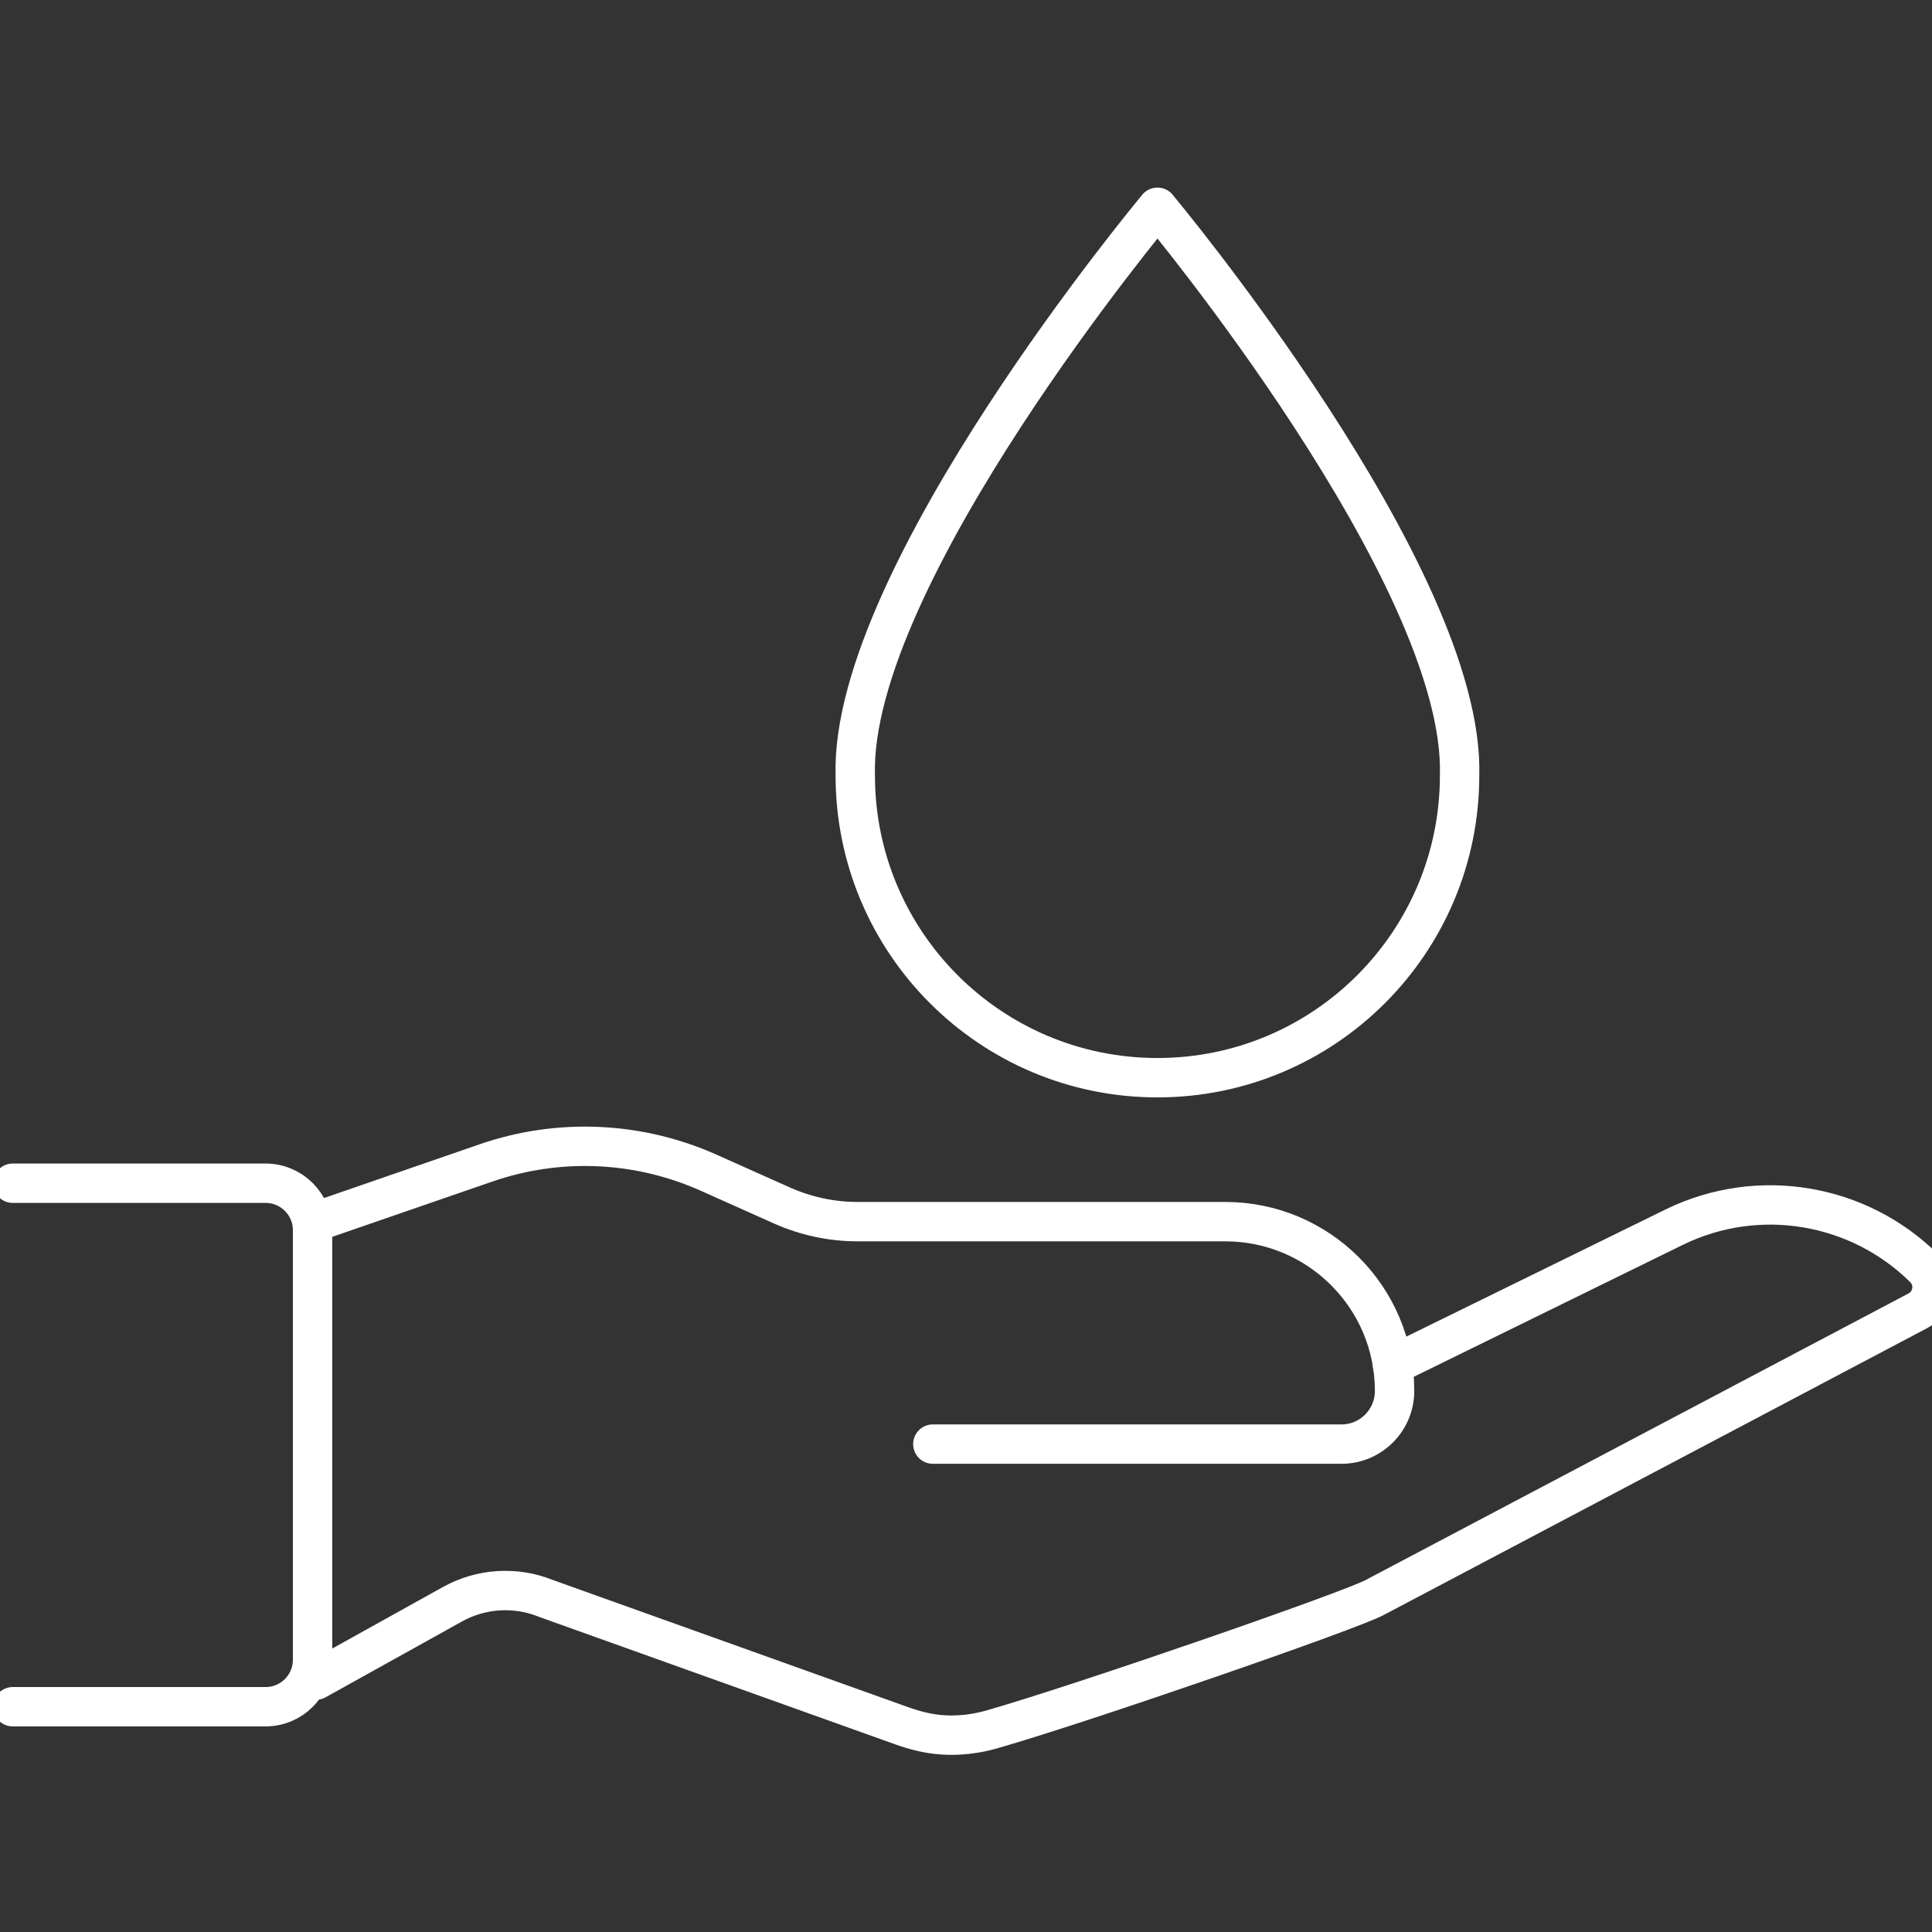 <svg width="60" height="60" viewBox="0 0 60 60" fill="none" xmlns="http://www.w3.org/2000/svg">
<rect x="0" y="0" width="60" height="60" fill="#333333" stroke="none"/>
<g id="Frame 910" clip-path="url(#clip0_2141_11982)">
<g id="Group 565">
<path id="path1258" d="M9.812 37.939L15.097 36.114C17.352 35.336 19.818 35.444 21.998 36.415L24.297 37.443C25.031 37.768 25.826 37.939 26.628 37.939H38.05C40.954 37.939 43.31 40.293 43.31 43.196C43.31 44.109 42.571 44.848 41.661 44.848H28.97" stroke="white" stroke-width="1.223" stroke-miterlimit="10" stroke-linecap="round" stroke-linejoin="round"/>
<path id="path1260" d="M43.246 42.401L51.994 38.11C54.624 36.825 57.738 37.383 59.759 39.389C60.153 39.783 60.05 40.451 59.556 40.71L42.701 49.607C41.991 50.004 33.59 52.91 30.829 53.7C30.119 53.906 29.368 53.952 28.651 53.786C28.431 53.737 28.216 53.671 28.003 53.595L16.958 49.642C16.014 49.258 14.945 49.326 14.054 49.82L9.812 52.178" stroke="white" stroke-width="1.223" stroke-miterlimit="10" stroke-linecap="round" stroke-linejoin="round"/>
<path id="path1262" d="M0.396 53.004H8.247C9.054 53.004 9.707 52.351 9.707 51.546V38.204C9.707 37.399 9.054 36.746 8.247 36.746H0.396" stroke="white" stroke-width="1.223" stroke-miterlimit="10" stroke-linecap="round" stroke-linejoin="round"/>
<path id="path1264" d="M35.947 6.437C35.947 6.437 26.383 17.883 26.561 24.082C26.561 29.266 30.761 33.469 35.947 33.469H35.945C41.129 33.469 45.329 29.266 45.329 24.082C45.508 17.883 35.945 6.437 35.945 6.437H35.947Z" stroke="white" stroke-width="1.223" stroke-miterlimit="10" stroke-linecap="round" stroke-linejoin="round"/>
</g>
</g>
<defs>
<clipPath id="clip0_2141_11982">
<rect width="60" height="60" fill="white"/>
</clipPath>
</defs>
</svg>
